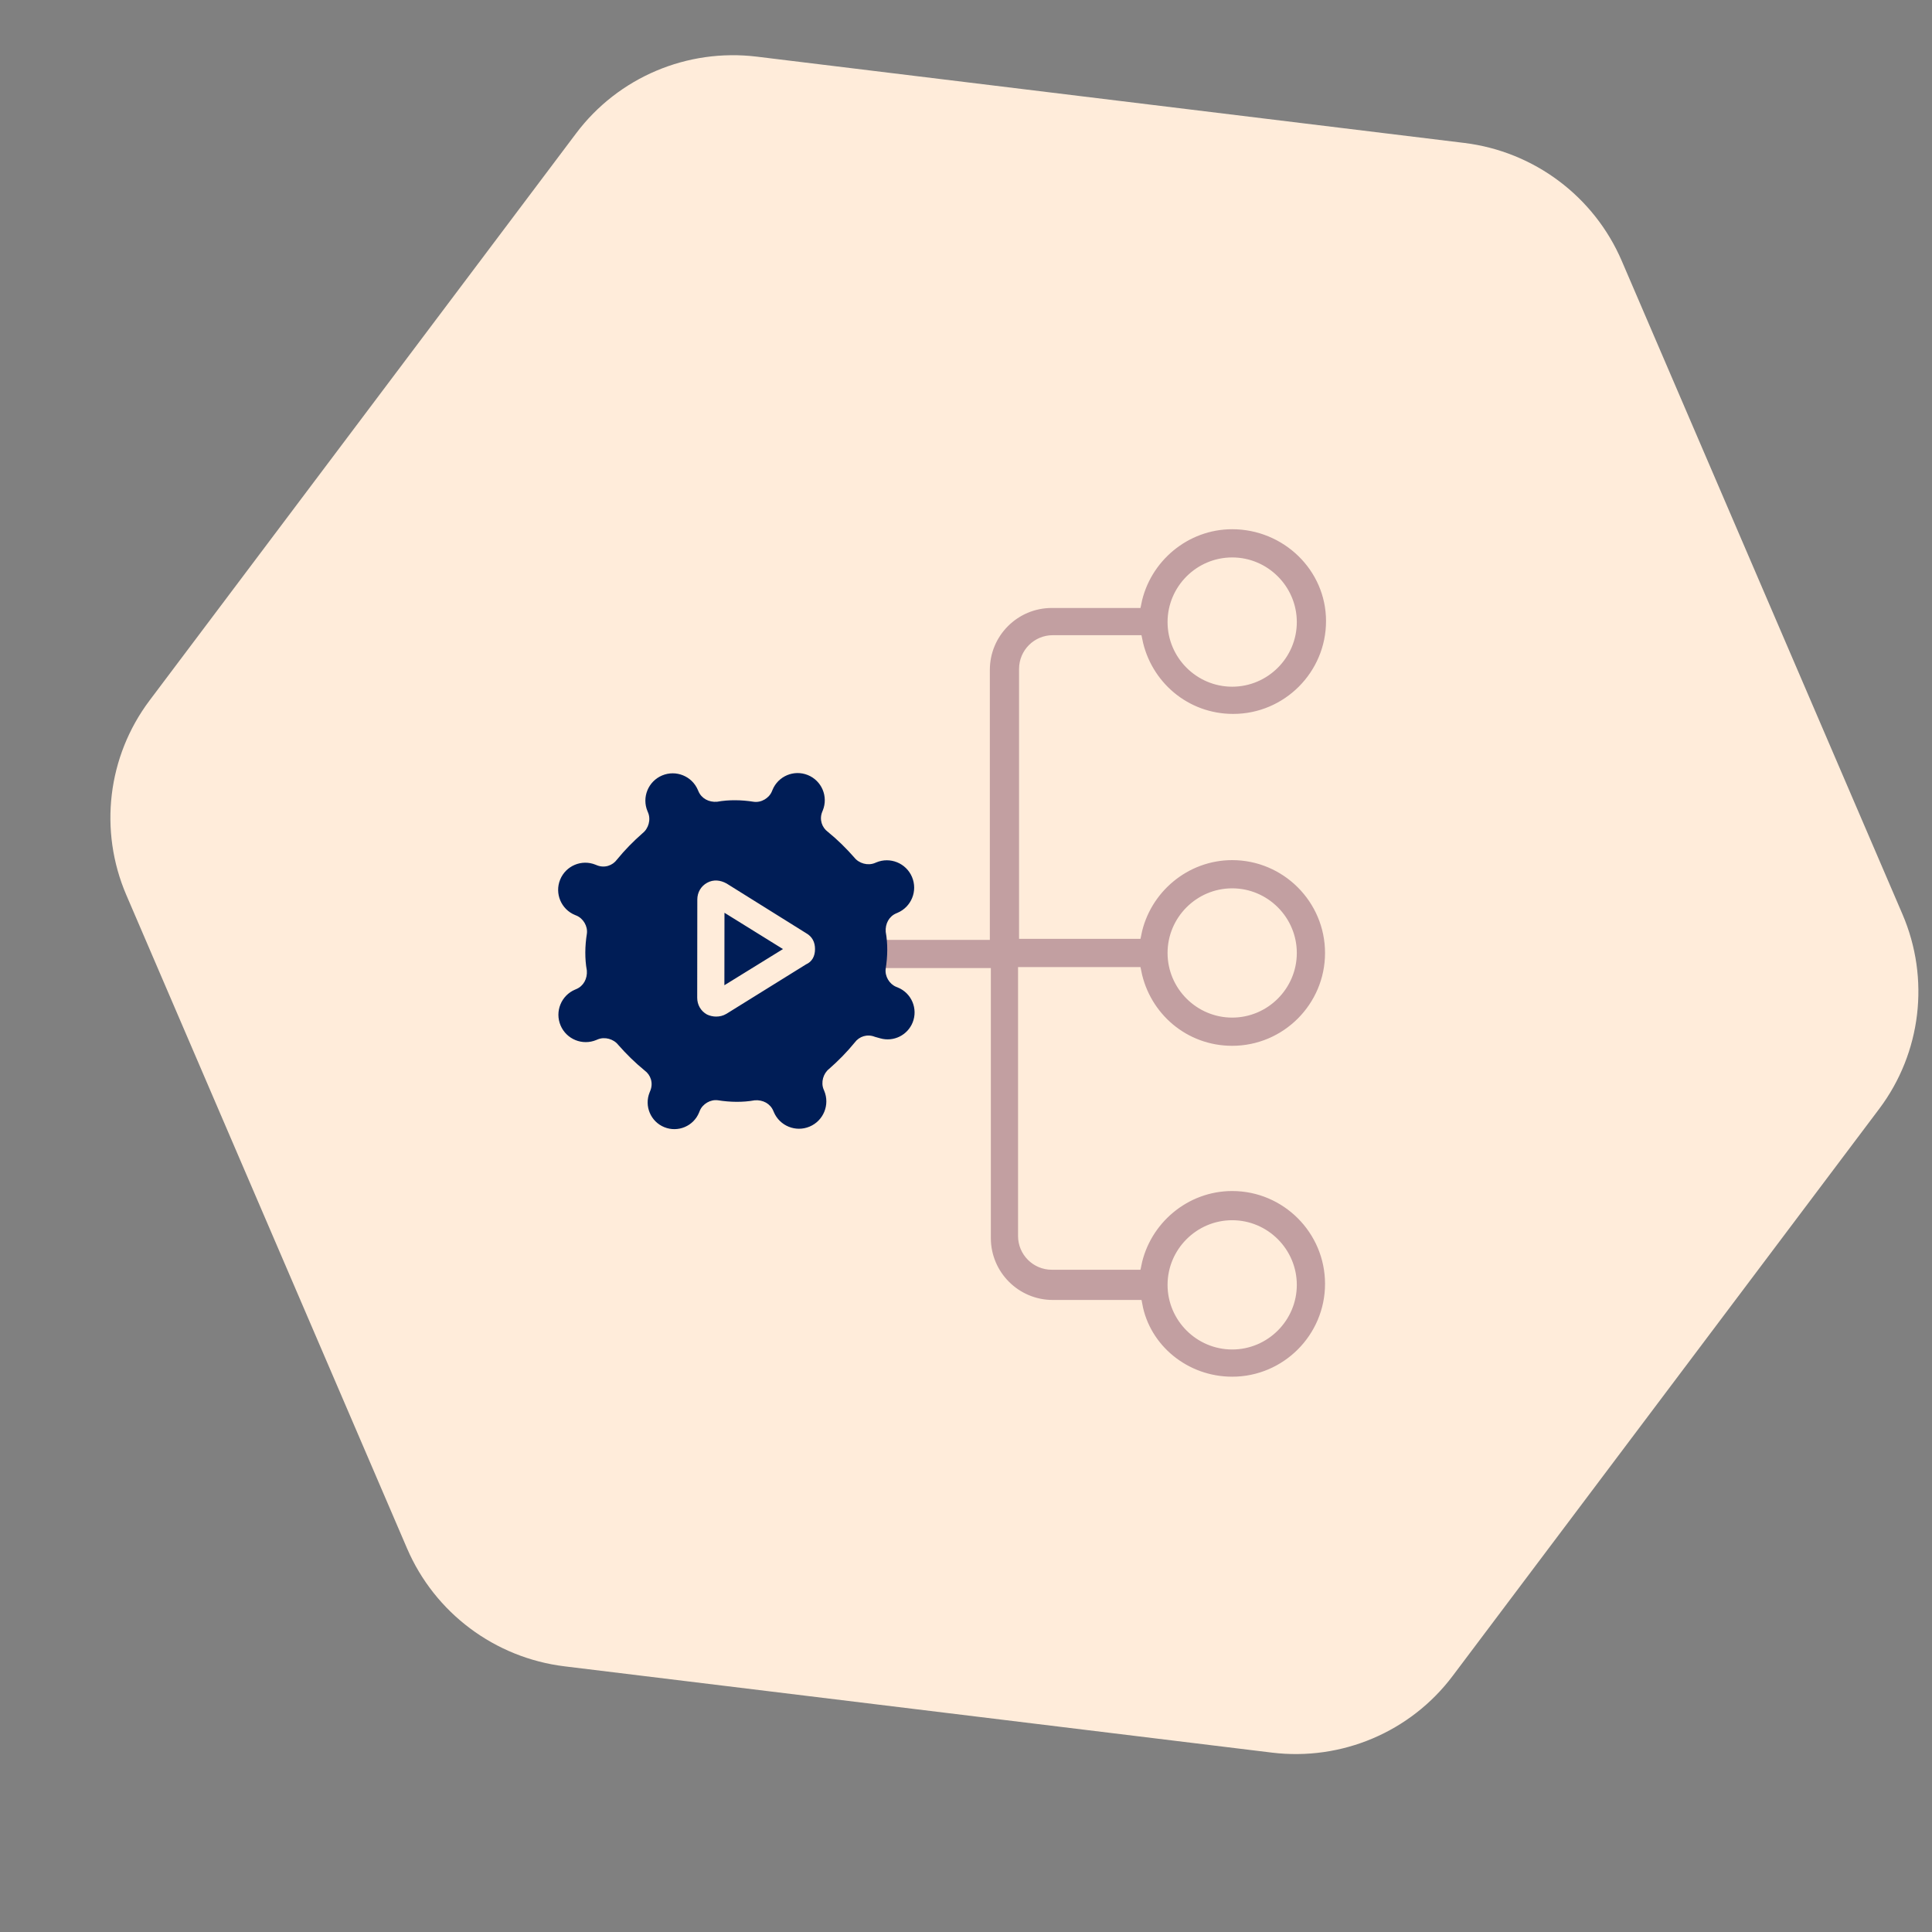 <svg width="140" height="140" viewBox="0 0 140 140" fill="none" xmlns="http://www.w3.org/2000/svg">
<rect x="0" y="0" width="140" height="140" fill="#808080" stroke="none"/>
<path fill-rule="evenodd" clip-rule="evenodd" d="M41.749 9.661C44.798 5.607 49.792 3.489 54.848 4.106L106.102 10.357C111.159 10.974 115.51 14.231 117.517 18.902L137.86 66.249C139.867 70.92 139.225 76.295 136.176 80.35L105.265 121.445C102.216 125.5 97.222 127.617 92.166 127.001L40.912 120.749C35.855 120.133 31.504 116.875 29.497 112.204L9.154 64.857C7.147 60.186 7.789 54.811 10.839 50.757L41.749 9.661Z" fill="#FFECDA"/>
<path fill-rule="evenodd" clip-rule="evenodd" d="M82.356 70.428C83.006 73.678 85.822 76.133 89.289 76.133C93.189 76.133 96.367 72.956 96.367 69.056C96.367 65.156 93.189 61.978 89.289 61.978C85.894 61.978 83.006 64.433 82.356 67.683H74.195V48.472C74.195 47.317 75.133 46.378 76.289 46.378H82.428C83.078 49.628 85.894 52.083 89.361 52.083C93.261 52.083 96.439 48.906 96.439 45.006C96.439 41.106 93.189 38 89.289 38C85.894 38 83.006 40.456 82.356 43.706H76.217C73.544 43.706 71.378 45.872 71.378 48.544V67.756H63V70.5H71.45V89.711C71.45 92.383 73.617 94.55 76.289 94.55H82.428C83.006 97.728 85.894 100.111 89.289 100.111C93.189 100.111 96.367 96.933 96.367 93.033C96.367 89.133 93.189 85.956 89.289 85.956C85.894 85.956 83.006 88.411 82.356 91.661H76.217C75.061 91.661 74.122 90.722 74.122 89.567V70.428H82.356ZM93.622 69.056C93.622 66.672 91.672 64.722 89.289 64.722C86.906 64.722 84.956 66.672 84.956 69.056C84.956 71.439 86.906 73.389 89.289 73.389C91.672 73.389 93.622 71.439 93.622 69.056ZM93.622 45.078C93.622 42.694 91.672 40.744 89.289 40.744C86.906 40.744 84.956 42.694 84.956 45.078C84.956 47.461 86.906 49.411 89.289 49.411C91.672 49.411 93.622 47.461 93.622 45.078ZM93.622 93.106C93.622 90.722 91.672 88.772 89.289 88.772C86.906 88.772 84.956 90.722 84.956 93.106C84.956 95.489 86.906 97.439 89.289 97.439C91.672 97.439 93.622 95.489 93.622 93.106Z" fill="#C29FA1"/>
<path d="M63 67.756H71.378V48.544C71.378 45.872 73.544 43.706 76.217 43.706H82.356C83.006 40.456 85.894 38 89.289 38C93.189 38 96.439 41.106 96.439 45.006C96.439 48.906 93.261 52.083 89.361 52.083C85.894 52.083 83.078 49.628 82.428 46.378H76.289C75.133 46.378 74.195 47.317 74.195 48.472V67.683H82.356C83.006 64.433 85.894 61.978 89.289 61.978C93.189 61.978 96.367 65.156 96.367 69.056C96.367 72.956 93.189 76.133 89.289 76.133C85.822 76.133 83.006 73.678 82.356 70.428H74.122V89.567C74.122 90.722 75.061 91.661 76.217 91.661H82.356C83.006 88.411 85.894 85.956 89.289 85.956C93.189 85.956 96.367 89.133 96.367 93.033C96.367 96.933 93.189 100.111 89.289 100.111C85.894 100.111 83.006 97.728 82.428 94.55H76.289C73.617 94.55 71.45 92.383 71.45 89.711V70.5H63M63 67.756V66.745M63 67.756V70.5M63 71.511V70.5M89.289 64.722C91.672 64.722 93.622 66.672 93.622 69.056C93.622 71.439 91.672 73.389 89.289 73.389C86.906 73.389 84.956 71.439 84.956 69.056C84.956 66.672 86.906 64.722 89.289 64.722ZM89.289 40.744C91.672 40.744 93.622 42.694 93.622 45.078C93.622 47.461 91.672 49.411 89.289 49.411C86.906 49.411 84.956 47.461 84.956 45.078C84.956 42.694 86.906 40.744 89.289 40.744ZM89.289 88.772C91.672 88.772 93.622 90.722 93.622 93.106C93.622 95.489 91.672 97.439 89.289 97.439C86.906 97.439 84.956 95.489 84.956 93.106C84.956 90.722 86.906 88.772 89.289 88.772Z" stroke="#FFECDA" stroke-width="0.7"/>
<path fill-rule="evenodd" clip-rule="evenodd" d="M63.399 75.133C62.843 74.907 62.26 75.102 61.935 75.546C61.361 76.249 60.751 76.865 60.079 77.456C59.656 77.789 59.467 78.432 59.687 78.953L59.724 79.04C60.149 80.048 59.677 81.211 58.669 81.636C57.661 82.062 56.499 81.59 56.073 80.582L56.036 80.495C55.816 79.973 55.285 79.686 54.69 79.732C53.834 79.888 52.905 79.871 52.026 79.73C51.482 79.653 50.91 79.997 50.709 80.491L50.659 80.615C50.257 81.605 49.128 82.081 48.138 81.679C47.148 81.277 46.672 80.148 47.074 79.159L47.124 79.035C47.35 78.479 47.155 77.895 46.711 77.571C46.008 76.997 45.392 76.387 44.8 75.715C44.468 75.292 43.825 75.102 43.303 75.323L43.217 75.359C42.209 75.785 41.046 75.313 40.621 74.305C40.195 73.297 40.667 72.134 41.675 71.709L41.762 71.672C42.283 71.452 42.571 70.921 42.525 70.326C42.368 69.47 42.386 68.541 42.527 67.662C42.604 67.117 42.26 66.546 41.766 66.345L41.673 66.307C40.666 65.898 40.181 64.75 40.59 63.743C40.999 62.736 42.147 62.251 43.154 62.66L43.247 62.698C43.803 62.924 44.387 62.729 44.711 62.285C45.285 61.581 45.895 60.965 46.567 60.374C46.99 60.042 47.18 59.399 46.959 58.877L46.923 58.79C46.497 57.782 46.969 56.62 47.977 56.194C48.985 55.769 50.148 56.241 50.573 57.249L50.61 57.336C50.83 57.857 51.361 58.145 51.956 58.099C52.812 57.942 53.741 57.96 54.62 58.1C55.164 58.178 55.736 57.834 55.937 57.34L55.975 57.247C56.384 56.24 57.532 55.755 58.539 56.164C59.546 56.573 60.031 57.721 59.622 58.728L59.584 58.821C59.358 59.377 59.553 59.96 59.997 60.285C60.7 60.859 61.317 61.469 61.908 62.141C62.24 62.564 62.883 62.753 63.405 62.533L63.492 62.496C64.5 62.071 65.662 62.543 66.088 63.551C66.513 64.559 66.041 65.721 65.033 66.147L64.946 66.184C64.425 66.404 64.137 66.935 64.183 67.53C64.34 68.386 64.322 69.315 64.181 70.194C64.104 70.738 64.448 71.31 64.942 71.511L65.057 71.557C66.053 71.962 66.534 73.096 66.133 74.093C65.761 75.016 64.755 75.512 63.797 75.244L63.399 75.133ZM52.652 64.022L58.404 67.614C58.858 67.867 59.06 68.271 59.059 68.776C59.059 69.281 58.856 69.684 58.402 69.886L52.642 73.464C52.389 73.615 52.136 73.666 51.884 73.665C51.682 73.665 51.43 73.614 51.228 73.513C50.774 73.26 50.522 72.805 50.522 72.3L50.53 65.181C50.531 64.676 50.784 64.222 51.239 63.97C51.693 63.718 52.198 63.769 52.652 64.022ZM52.498 66.143L52.492 71.394L56.737 68.773L52.498 66.143Z" fill="#001D56"/>
</svg>
